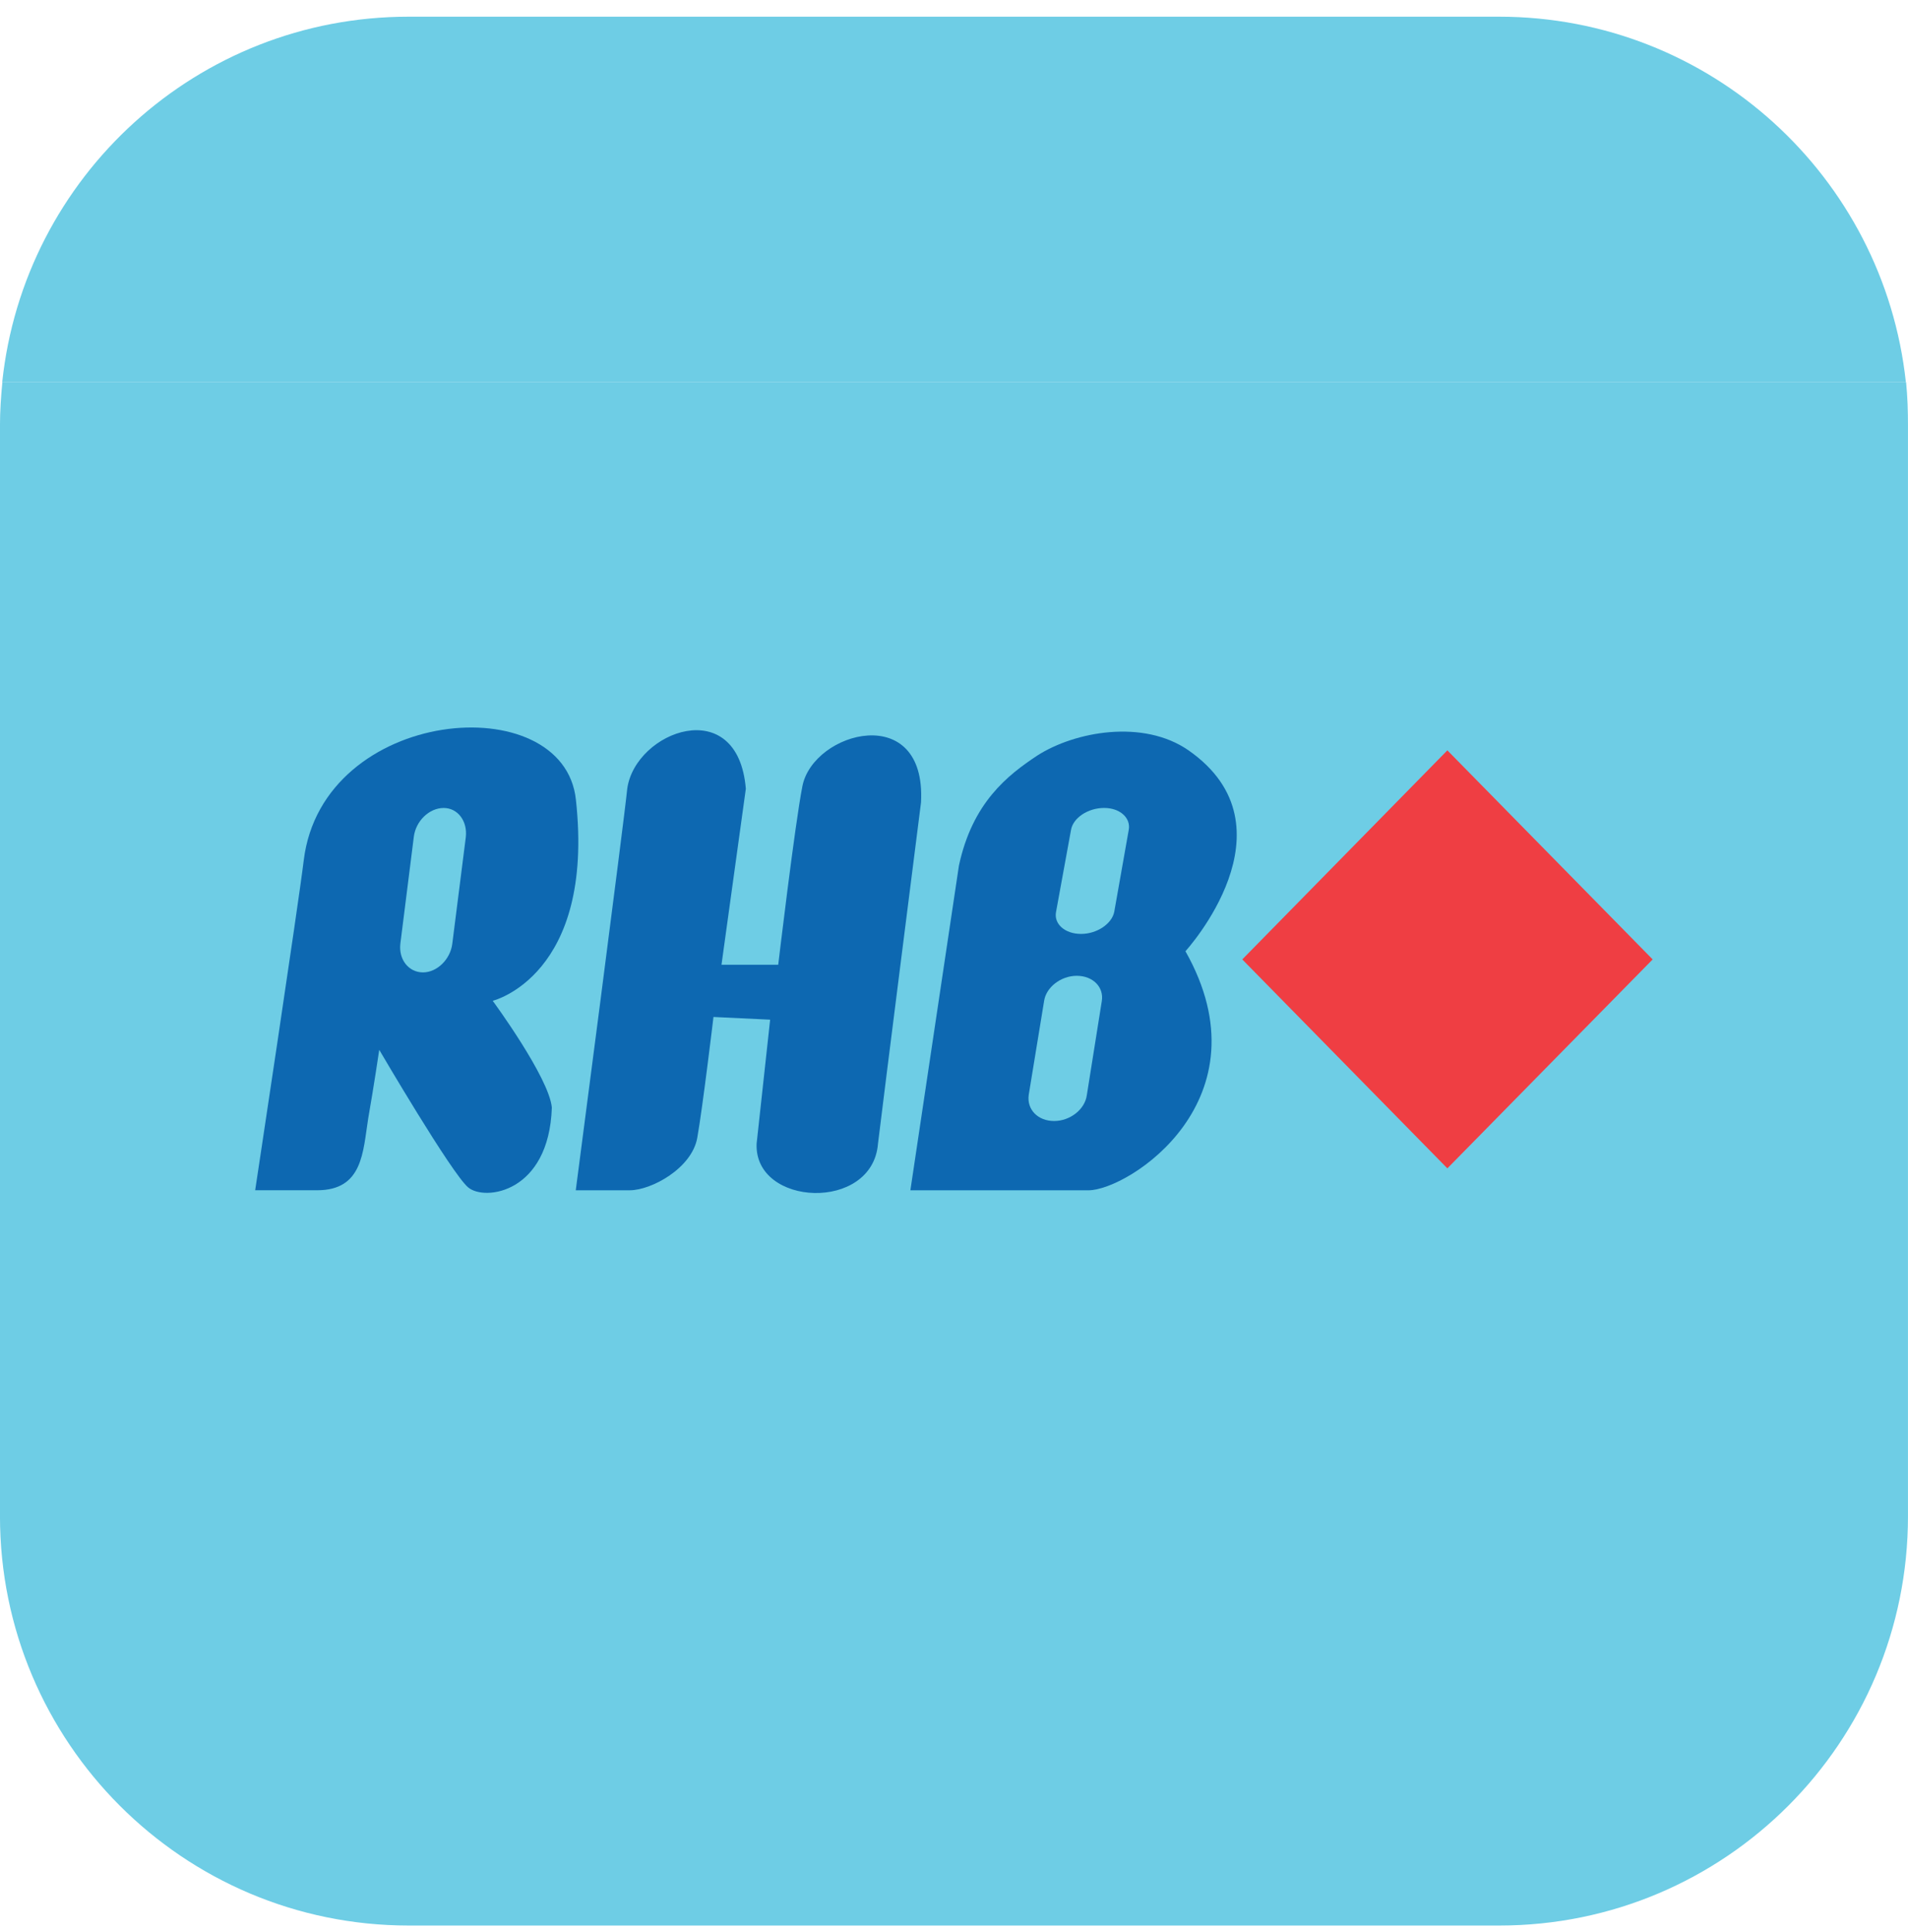 <svg width="80" height="81" viewBox="0 0 80 81" fill="none" xmlns="http://www.w3.org/2000/svg">
<path d="M17.727 44.687C18.325 44.687 18.877 44.146 18.961 43.473L19.521 39.011C19.608 38.336 19.19 37.792 18.594 37.792C17.989 37.792 17.437 38.336 17.357 39.005L16.795 43.473C16.713 44.146 17.134 44.687 17.727 44.687Z" fill="#6ECDE5"/>
<path d="M44.191 43.268C44.866 43.268 45.484 42.791 45.579 42.193L46.205 38.256C46.298 37.661 45.836 37.181 45.156 37.181C44.489 37.181 43.86 37.661 43.77 38.256L43.141 42.193C43.049 42.788 43.521 43.268 44.191 43.268Z" fill="#6ECDE5"/>
<path d="M45.332 43.268C46.001 43.273 46.62 42.855 46.72 42.337L47.341 38.923C47.433 38.402 46.969 37.989 46.297 37.989C45.622 37.989 45.003 38.402 44.906 38.923L44.279 42.337C44.184 42.85 44.657 43.268 45.332 43.268Z" fill="#6ECDE5"/>
<path d="M17.129 0.7H62.855C71.707 0.7 78.985 7.413 79.911 16.023H0.093C0.999 7.413 8.277 0.7 17.129 0.7Z" fill="#6ECDE5"/>
<path fill-rule="evenodd" clip-rule="evenodd" d="M0.099 16.024H79.92C79.981 16.628 79.999 17.233 79.999 17.839V63.563C79.999 73.04 72.339 80.721 62.864 80.721H17.137C7.68 80.721 -0.001 73.04 -0.001 63.563V17.839C-0.001 17.233 0.04 16.628 0.099 16.024Z" fill="#6ECDE5"/>
<path d="M18.965 39.555C18.886 40.22 18.321 40.764 17.736 40.764C17.131 40.764 16.707 40.22 16.787 39.555L17.351 35.079C17.433 34.415 17.998 33.871 18.604 33.871C19.186 33.871 19.61 34.415 19.53 35.1L18.965 39.555ZM24.147 33.527C23.644 28.769 13.522 29.616 12.735 36.068C12.514 37.902 10.699 49.897 10.699 49.897H13.299C15.216 49.897 15.216 48.286 15.437 46.895C15.678 45.522 15.901 44.01 15.901 44.01C15.901 44.01 18.945 49.212 19.63 49.777C20.315 50.362 23.018 50.018 23.138 46.43C23.018 45.16 20.659 41.955 20.659 41.955C20.659 41.955 24.953 40.905 24.147 33.527Z" fill="#0D68B1"/>
<path d="M26.404 49.898C27.308 49.898 29.006 48.979 29.235 47.701C29.461 46.439 29.915 42.633 29.915 42.633L32.291 42.746L31.724 47.943C31.611 50.586 36.587 50.817 36.813 47.943C37.034 46.095 38.617 33.64 38.617 33.64C38.848 29.378 34.103 30.646 33.644 32.955C33.328 34.549 32.63 40.444 32.63 40.444H30.251L31.272 33.066C30.939 29.037 26.633 30.646 26.299 33.066C26.178 34.336 24.141 49.898 24.141 49.898H26.404Z" fill="#0D68B1"/>
<path d="M69.294 40.22L60.686 31.456L52.087 40.22L60.686 48.979L69.294 40.22Z" fill="#EF3E43"/>
<path d="M46.719 38.225C46.619 38.728 45.993 39.151 45.329 39.151C44.643 39.151 44.179 38.728 44.279 38.225L44.905 34.799C44.985 34.293 45.611 33.87 46.296 33.87C46.961 33.87 47.425 34.293 47.325 34.799L46.719 38.225ZM45.57 45.906C45.49 46.511 44.864 46.994 44.199 46.994C43.514 46.994 43.05 46.511 43.132 45.906L43.776 41.974C43.855 41.389 44.482 40.907 45.146 40.907C45.832 40.907 46.296 41.389 46.196 41.974L45.57 45.906ZM49.825 31.45C47.928 30.141 45.067 30.664 43.494 31.673C42.244 32.499 40.771 33.649 40.206 36.29L38.171 49.899H45.631C47.325 49.899 53.212 46.088 49.704 39.877C49.704 39.877 54.462 34.675 49.825 31.45Z" fill="#0D68B1"/>
</svg>
